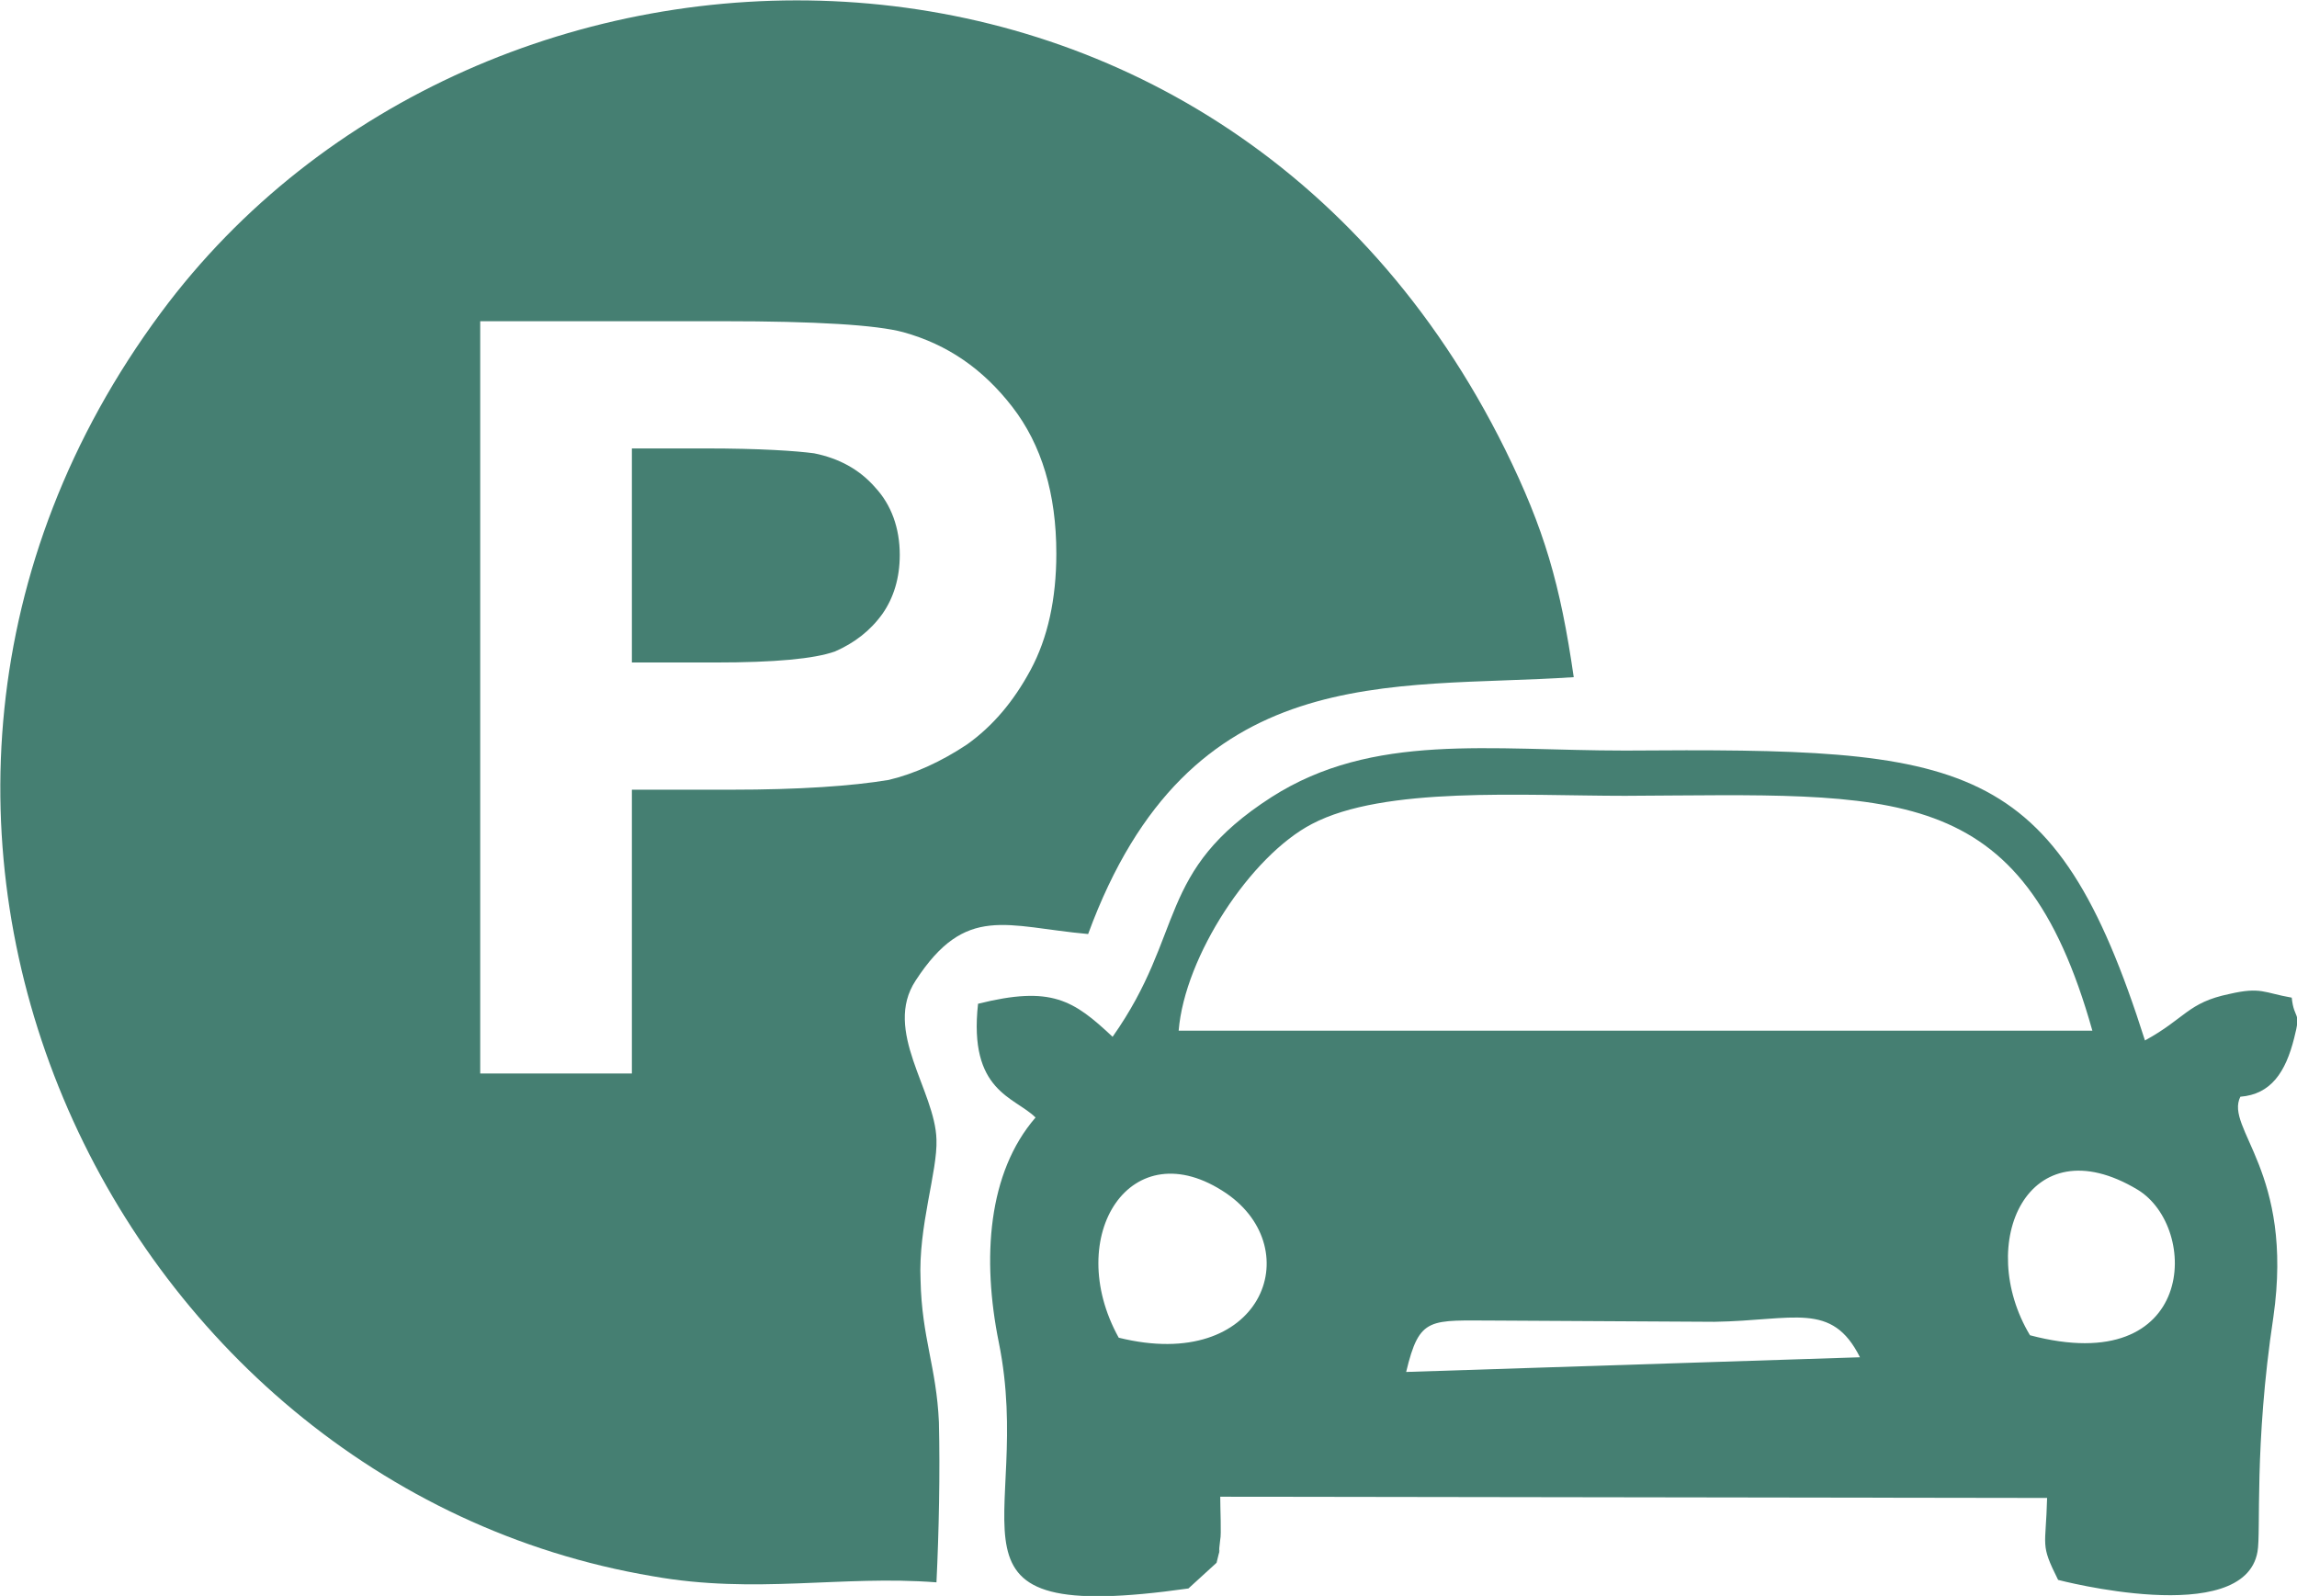 <?xml version="1.0" encoding="UTF-8" standalone="no"?>
<svg
   xmlns:dc="http://purl.org/dc/elements/1.1/"
   xmlns:cc="http://creativecommons.org/ns#"
   xmlns:rdf="http://www.w3.org/1999/02/22-rdf-syntax-ns#"
   xmlns:svg="http://www.w3.org/2000/svg"
   xmlns="http://www.w3.org/2000/svg"
   width="18.779mm"
   height="13.047mm"
   viewBox="0 0 18.779 13.047"
   version="1.1"
   id="svg11989">
  <defs
     id="defs11983" />
  <g
     id="layer1"
     transform="translate(-96.444,-141.643)">
    <g
       id="_2999485415024"
       style="clip-rule:evenodd;fill-rule:evenodd;image-rendering:optimizeQuality;shape-rendering:geometricPrecision;text-rendering:geometricPrecision;fill:#457f72;fill-opacity:1"
       transform="matrix(0.01,0,0,0.01,-55.71,-8.901)">
      <path
         class="fil1"
         d="m 15981,16348 c 2,-41 3,-90 2,-131 -2,-45 -14,-69 -15,-116 -2,-44 14,-89 13,-115 -1,-40 -44,-89 -17,-130 41,-63 74,-44 141,-38 83,-226 247,-200 397,-210 -11,-76 -24,-121 -56,-186 -235,-475 -838,-464 -1099,-112 -304,410 -43,958 402,1033 84,15 154,-1 232,5 z m -373,-416 v -615 h 199 c 75,0 125,3 147,9 36,10 65,30 89,61 24,31 36,71 36,120 0,37 -7,69 -21,95 -14,26 -31,46 -52,61 -21,14 -43,24 -64,29 -30,5 -73,8 -129,8 h -81 v 232 z m 124,-511 v 175 h 68 c 49,0 81,-3 98,-9 16,-7 29,-17 39,-31 9,-13 14,-29 14,-48 0,-22 -7,-41 -20,-55 -13,-15 -30,-24 -50,-28 -15,-2 -44,-4 -89,-4 z"
         id="path1112"
         style="fill:#457f72;fill-opacity:1" />
      <path
         class="fil1"
         d="m 16969,15905 c -74,-233 -146,-239 -425,-237 -111,0 -206,-15 -289,38 -95,61 -70,111 -130,196 -32,-30 -50,-42 -110,-27 -8,72 30,76 47,93 -39,45 -44,115 -30,184 30,148 -64,232 155,201 l 23,-21 c 6,-25 0,5 3,-19 1,-4 0,-25 0,-35 l 676,1 c -1,41 -6,37 9,67 0,0 152,40 163,-23 3,-16 -3,-86 13,-192 17,-119 -40,-154 -27,-180 25,-2 37,-20 44,-48 6,-23 0,-14 -2,-33 -23,-4 -25,-9 -51,-3 -34,7 -36,20 -69,38 z m -604,271 371,-12 c -23,-46 -54,-30 -119,-29 l -178,-1 c -55,0 -63,-4 -74,42 z m -235,-28 c 117,29 155,-72 88,-118 -78,-53 -134,35 -88,118 z m 745,-2 c 136,36 139,-88 88,-119 -90,-54 -133,44 -88,119 z m -696,-249 h 747 c -58,-206 -160,-193 -382,-192 -84,0 -197,-8 -256,23 -50,26 -104,108 -109,169 z"
         id="path1114"
         style="fill:#457f72;fill-opacity:1" />
    </g>
  </g>
</svg>
